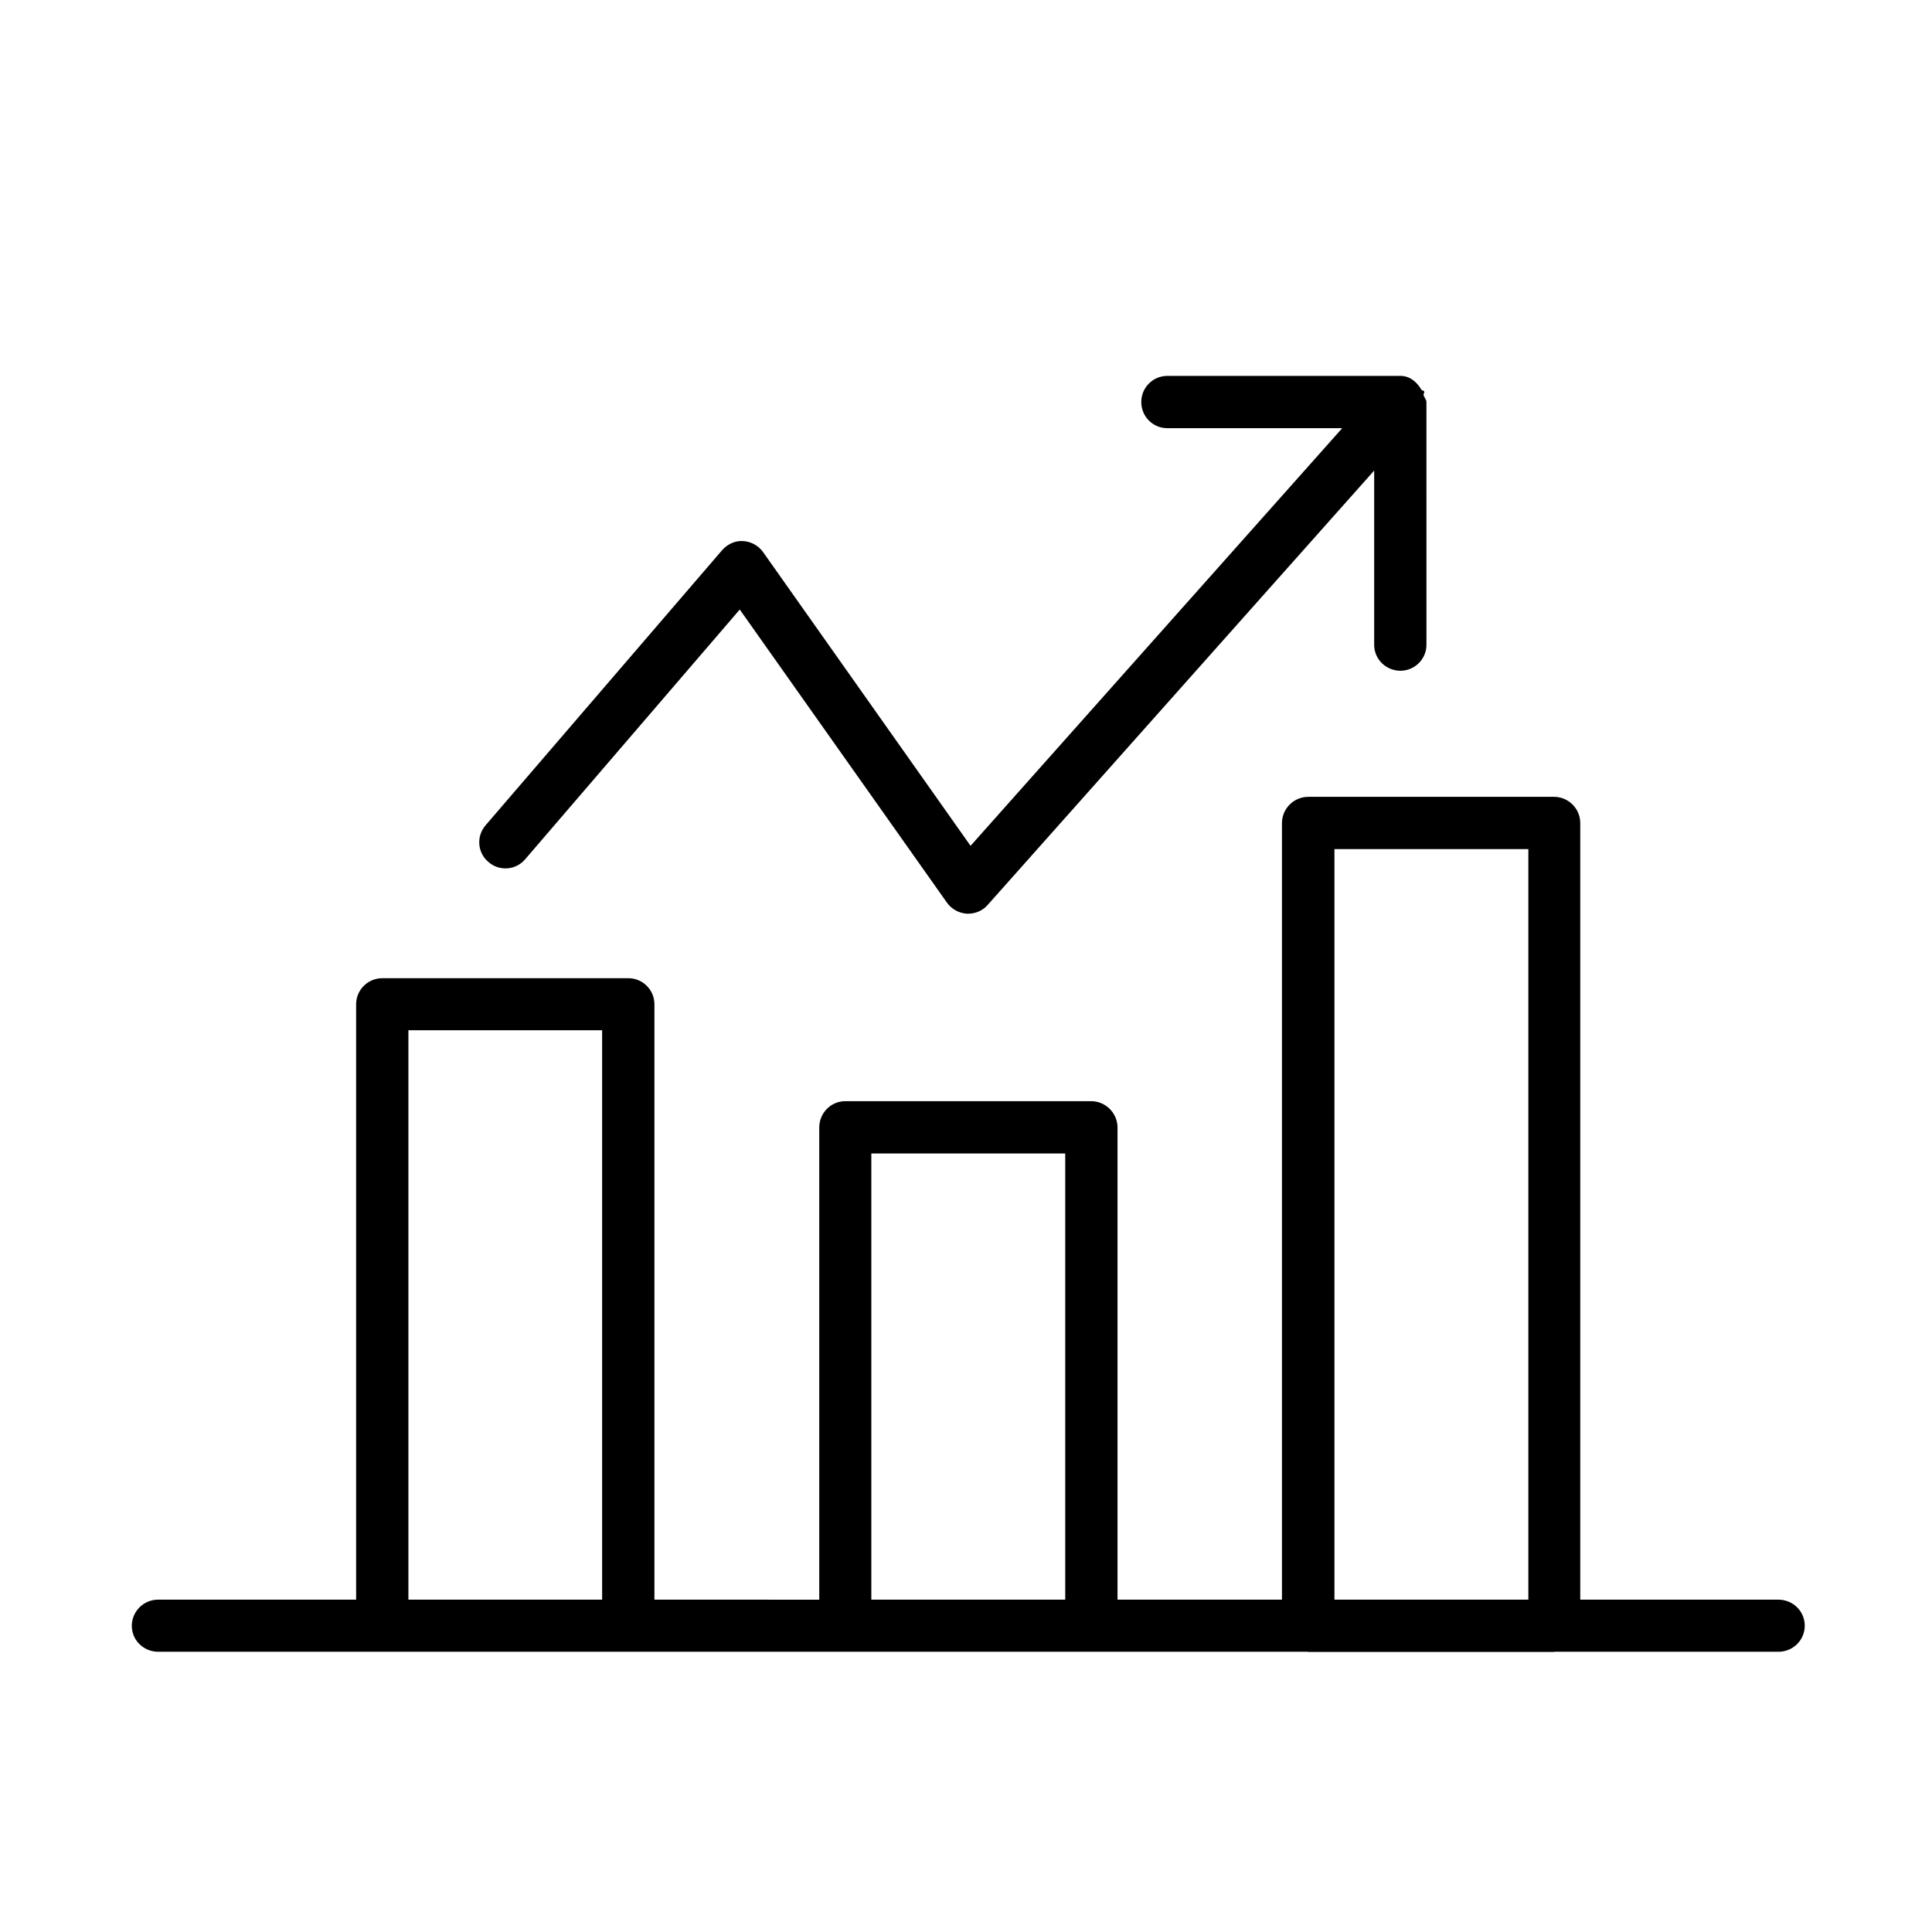 <?xml version="1.0" encoding="UTF-8"?>
<!-- Uploaded to: ICON Repo, www.iconrepo.com, Generator: ICON Repo Mixer Tools -->
<svg fill="#000000" width="800px" height="800px" version="1.1" viewBox="144 144 512 512" xmlns="http://www.w3.org/2000/svg">
 <g>
  <path d="m283.16 371.73 56.883-66.199 54.914 77.688c1.211 1.715 3.176 2.769 5.238 2.922h0.402c1.965 0 3.879-0.855 5.141-2.316l102.43-115.12v46.199c0 3.777 3.125 6.852 6.953 6.852s6.902-3.125 6.902-6.852l-0.004-64.336c0-0.707-0.555-1.16-0.754-1.863-0.102-0.305 0.301-0.656 0.152-0.961-0.102-0.301-0.605-0.203-0.754-0.504-1.211-2.016-3.023-3.629-5.543-3.629l-61.77 0.004c-3.828 0-6.902 3.125-6.902 6.902 0 3.879 3.074 6.953 6.902 6.953h46.352l-98.496 110.68-55.016-77.887c-1.207-1.664-3.172-2.773-5.289-2.871-2.117-0.152-4.18 0.855-5.543 2.418l-62.672 72.898c-2.519 2.922-2.168 7.305 0.754 9.723 2.82 2.523 7.254 2.219 9.723-0.703z"/>
  <path d="m615.28 567.92h-52.496v-205.8c0-3.828-3.125-6.953-6.953-6.953h-65.094c-3.879 0-7.004 3.125-7.004 6.953v205.8h-43.578v-125.09c0-3.879-3.176-7.004-6.953-7.004h-65.191c-3.828 0-6.902 3.125-6.902 7.004v125.1l-43.68-0.004v-157.79c0-3.828-3.125-6.902-6.902-6.902h-65.195c-3.879 0-6.953 3.125-6.953 6.902v157.79h-52.496c-3.828 0-6.953 3.125-6.953 6.953s3.176 6.852 6.953 6.852h304.7c0.051 0 0.051 0.051 0.152 0.051h65.141s0.051-0.051 0.102-0.051h59.348c3.828 0 6.953-3.074 6.953-6.902 0.004-3.828-3.117-6.902-6.996-6.902zm-117.64-198.9h51.387v198.9h-51.387zm-245.41 198.9v-150.89h51.34v150.89zm122.68 0v-118.24h51.387v118.24z"/>
 </g>
</svg>